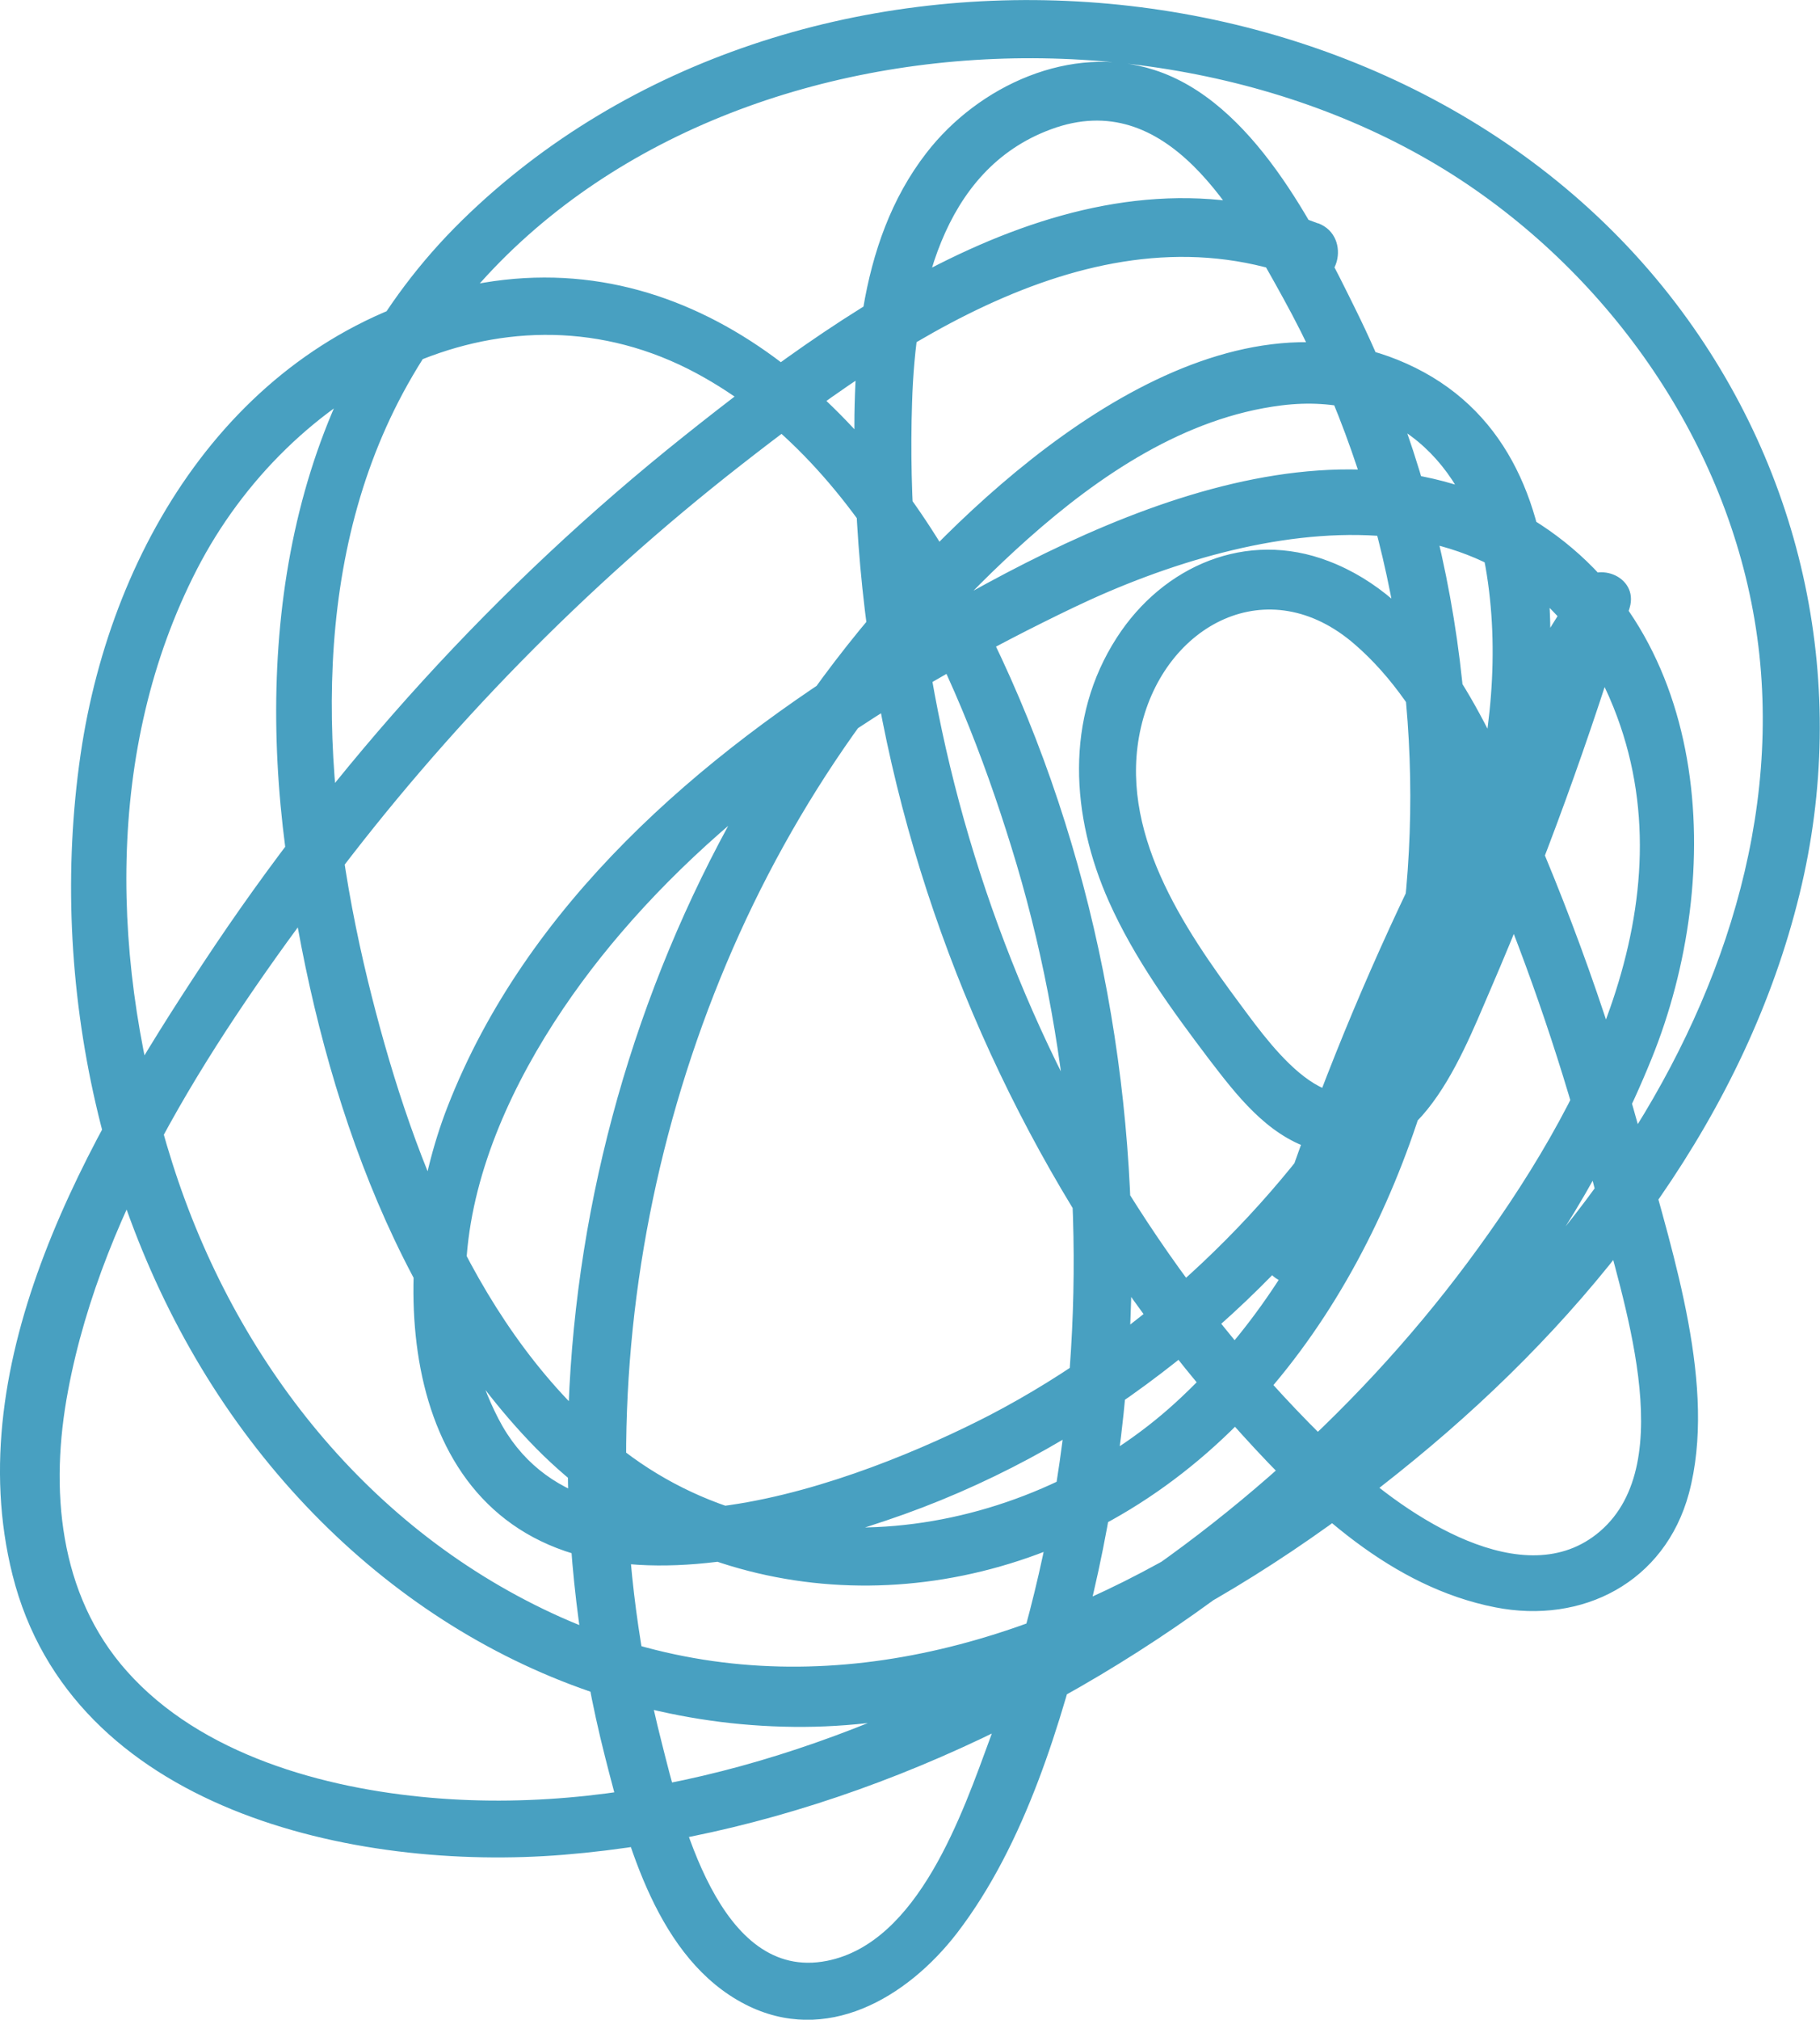 <?xml version="1.0" encoding="UTF-8"?> <svg xmlns="http://www.w3.org/2000/svg" id="Layer_2" data-name="Layer 2" viewBox="0 0 39.29 43.59"><defs><style> .cls-1 { fill: #48a0c1; } </style></defs><g id="Layer_1-2" data-name="Layer 1"><path class="cls-1" d="M28.45,4.82c-4.95-1.92-9.98,1.64-13.68,4.59-4.04,3.22-7.56,7.09-10.4,11.4C1.91,24.53-.89,29.36.27,33.99c1.27,5.07,7.38,6.41,11.9,6.04,9.72-.79,19.8-8.1,23.48-17.17,1.61-3.96,1.36-9.41-2.77-11.77-4.45-2.54-10.07.51-13.92,2.86s-7.6,5.57-9.3,9.94c-1.26,3.23-1.26,8.62,2.92,9.7,2.06.53,4.58-.11,6.54-.77,2.15-.72,4.16-1.81,5.96-3.19,3.37-2.57,5.99-6.12,7.35-10.14,1.17-3.45,2.19-9.53-1.87-11.55s-8.66,1.91-11.19,4.71c-6.04,6.71-8.54,16.49-6.31,25.26.48,1.89,1.14,4.38,3.03,5.35,1.74.89,3.49-.14,4.57-1.54,1.48-1.93,2.25-4.54,2.83-6.86.63-2.53.95-5.16.94-7.77-.02-5.04-1.23-10.16-3.67-14.58-2.17-3.94-5.95-7.4-10.77-6.32S2.41,11.69,1.74,16.28c-.72,4.94.46,10.35,3.38,14.42s7.37,6.6,12.24,6.57,9.81-2.92,13.53-6.06,6.81-7.2,7.96-11.92c1.09-4.46.11-9.09-2.67-12.74C30.12-1.4,17.12-2.25,9.97,4.76c-3.63,3.56-4.45,8.67-3.81,13.54.59,4.48,2.09,9.46,5.27,12.81s8.02,4,12.15,1.92c4.46-2.25,6.97-7.15,7.79-11.9s.1-9.98-2.09-14.42c-.91-1.85-2.24-4.52-4.36-5.2-1.8-.58-3.8.34-4.92,1.79-1.52,1.96-1.61,4.65-1.54,7.02.07,2.55.46,5.1,1.14,7.55,1.35,4.85,3.83,9.38,7.22,13.1,1.48,1.63,3.22,3.28,5.46,3.72,1.88.37,3.66-.54,4.18-2.46.61-2.29-.34-5.13-.93-7.33-.71-2.69-1.65-5.32-2.79-7.85-.85-1.9-1.98-4.15-4.06-4.94-1.77-.68-3.57.1-4.57,1.65-1.13,1.75-.99,3.86-.17,5.7.55,1.23,1.35,2.33,2.16,3.4.59.77,1.24,1.62,2.2,1.93,2.22.73,3.19-1.84,3.87-3.42,1.16-2.69,2.16-5.45,3.01-8.25.21-.7-.77-1.06-1.14-.48-2.86,4.45-5.11,9.25-6.71,14.3-.24.77.96,1.1,1.21.33,1.58-4.94,3.79-9.63,6.59-14l-1.14-.48c-.72,2.37-1.55,4.7-2.49,6.99-.43,1.05-.81,2.25-1.47,3.19-1.13,1.63-2.52-.3-3.23-1.26-1.26-1.69-2.68-3.79-2.17-6.01s2.75-3.42,4.62-1.79c1.63,1.41,2.45,3.76,3.22,5.71.84,2.11,1.53,4.28,2.07,6.49.45,1.85,1.75,5.44,0,6.94-1.63,1.4-4.2-.36-5.44-1.52-6.15-5.75-9.69-14.46-9.41-22.85.07-2.26.61-5.01,3-5.89,2.51-.93,4,1.81,5.02,3.66,2.06,3.74,2.98,8.07,2.68,12.32s-1.84,8.59-5,11.49-8.45,3.86-12.08.93c-3.01-2.43-4.48-6.39-5.37-10.03-1-4.13-1.31-8.82.76-12.68C13.01.48,25.08-.77,32.01,4.21c3.28,2.35,5.62,6.07,5.99,10.11s-1.18,8.02-3.54,11.28-5.78,6.12-9.43,8.13c-4.05,2.23-8.58,3.11-12.93,1.17-4.13-1.85-7.03-5.54-8.38-9.8s-1.46-8.94.53-12.81,6.51-6.38,10.6-4.33c3.76,1.9,5.8,6.5,6.98,10.31,1.29,4.15,1.65,8.57,1.1,12.88-.28,2.16-.8,4.3-1.55,6.35-.6,1.63-1.55,4.43-3.53,4.82-2.33.46-3.16-3.11-3.57-4.73-.48-1.88-.73-3.8-.76-5.73-.06-3.78.69-7.57,2.16-11.06s3.68-6.65,6.51-9.17c1.54-1.37,3.39-2.62,5.47-2.88,2.38-.3,4.01,1.21,4.41,3.49.63,3.61-.77,7.66-2.62,10.72s-4.76,5.85-8.08,7.58c-2.75,1.42-8.72,3.74-10.61.08s.36-7.82,2.65-10.49c2.62-3.06,6.16-5.29,9.77-7.02,3.99-1.91,9.61-2.93,11.65,2.15,1.69,4.2-.67,8.66-3.15,11.99s-5.77,6.21-9.45,8.26c-3.88,2.17-8.43,3.68-12.92,3.29-2.32-.2-4.97-.93-6.57-2.73-1.48-1.66-1.67-3.95-1.27-6.06.75-4,3.22-7.7,5.63-10.9,2.54-3.39,5.54-6.45,8.88-9.06s7.77-5.72,12.15-4.02c.75.29,1.08-.92.33-1.21h0Z"></path></g></svg> 